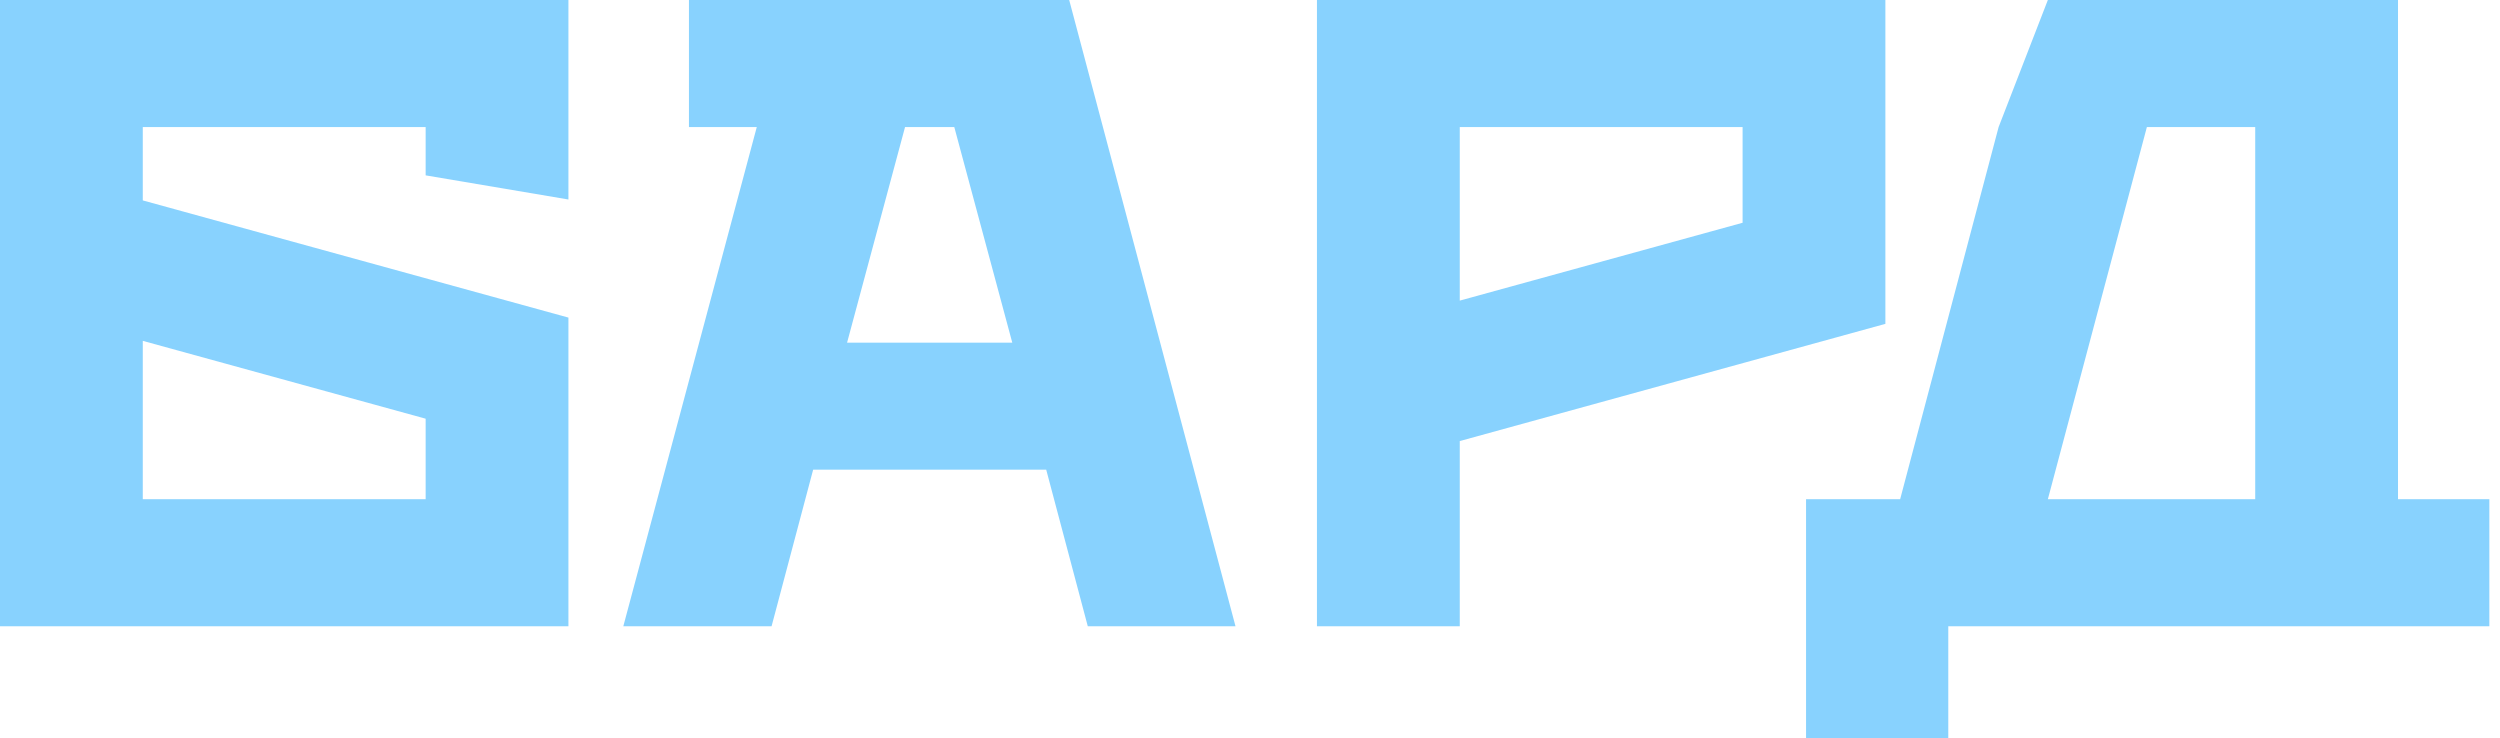 <?xml version="1.0" encoding="UTF-8"?> <svg xmlns="http://www.w3.org/2000/svg" width="105" height="31" viewBox="0 0 105 31" fill="none"> <path d="M0 12.626V6.764V0H23.874V8.379L17.877 7.365V5.336H5.997V8.417L23.874 13.339V26.303H0V12.626ZM5.997 20.967H17.877V17.585L5.997 14.316V20.967Z" fill="#88D2FE"></path> <path d="M26.179 26.303L31.785 5.336H28.936V0H44.906L51.891 26.303H45.687L43.941 19.727H34.152L32.406 26.303H26.179ZM35.577 14.392H42.516L40.08 5.336H38.012L35.577 14.392Z" fill="#88D2FE"></path> <path d="M55.312 20.178V14.279V0H79.186V13.602L61.31 18.525V26.303H55.312V20.178ZM61.31 12.626L73.189 9.356V5.336H61.31V12.626Z" fill="#88D2FE"></path> <path d="M75.854 31V20.967H79.806L83.942 5.336L86.01 0H100.716V20.967H104.553V26.303H81.828V31H75.854ZM86.01 20.967H94.719V5.336H90.169L86.01 20.967Z" fill="#88D2FE"></path> </svg> 